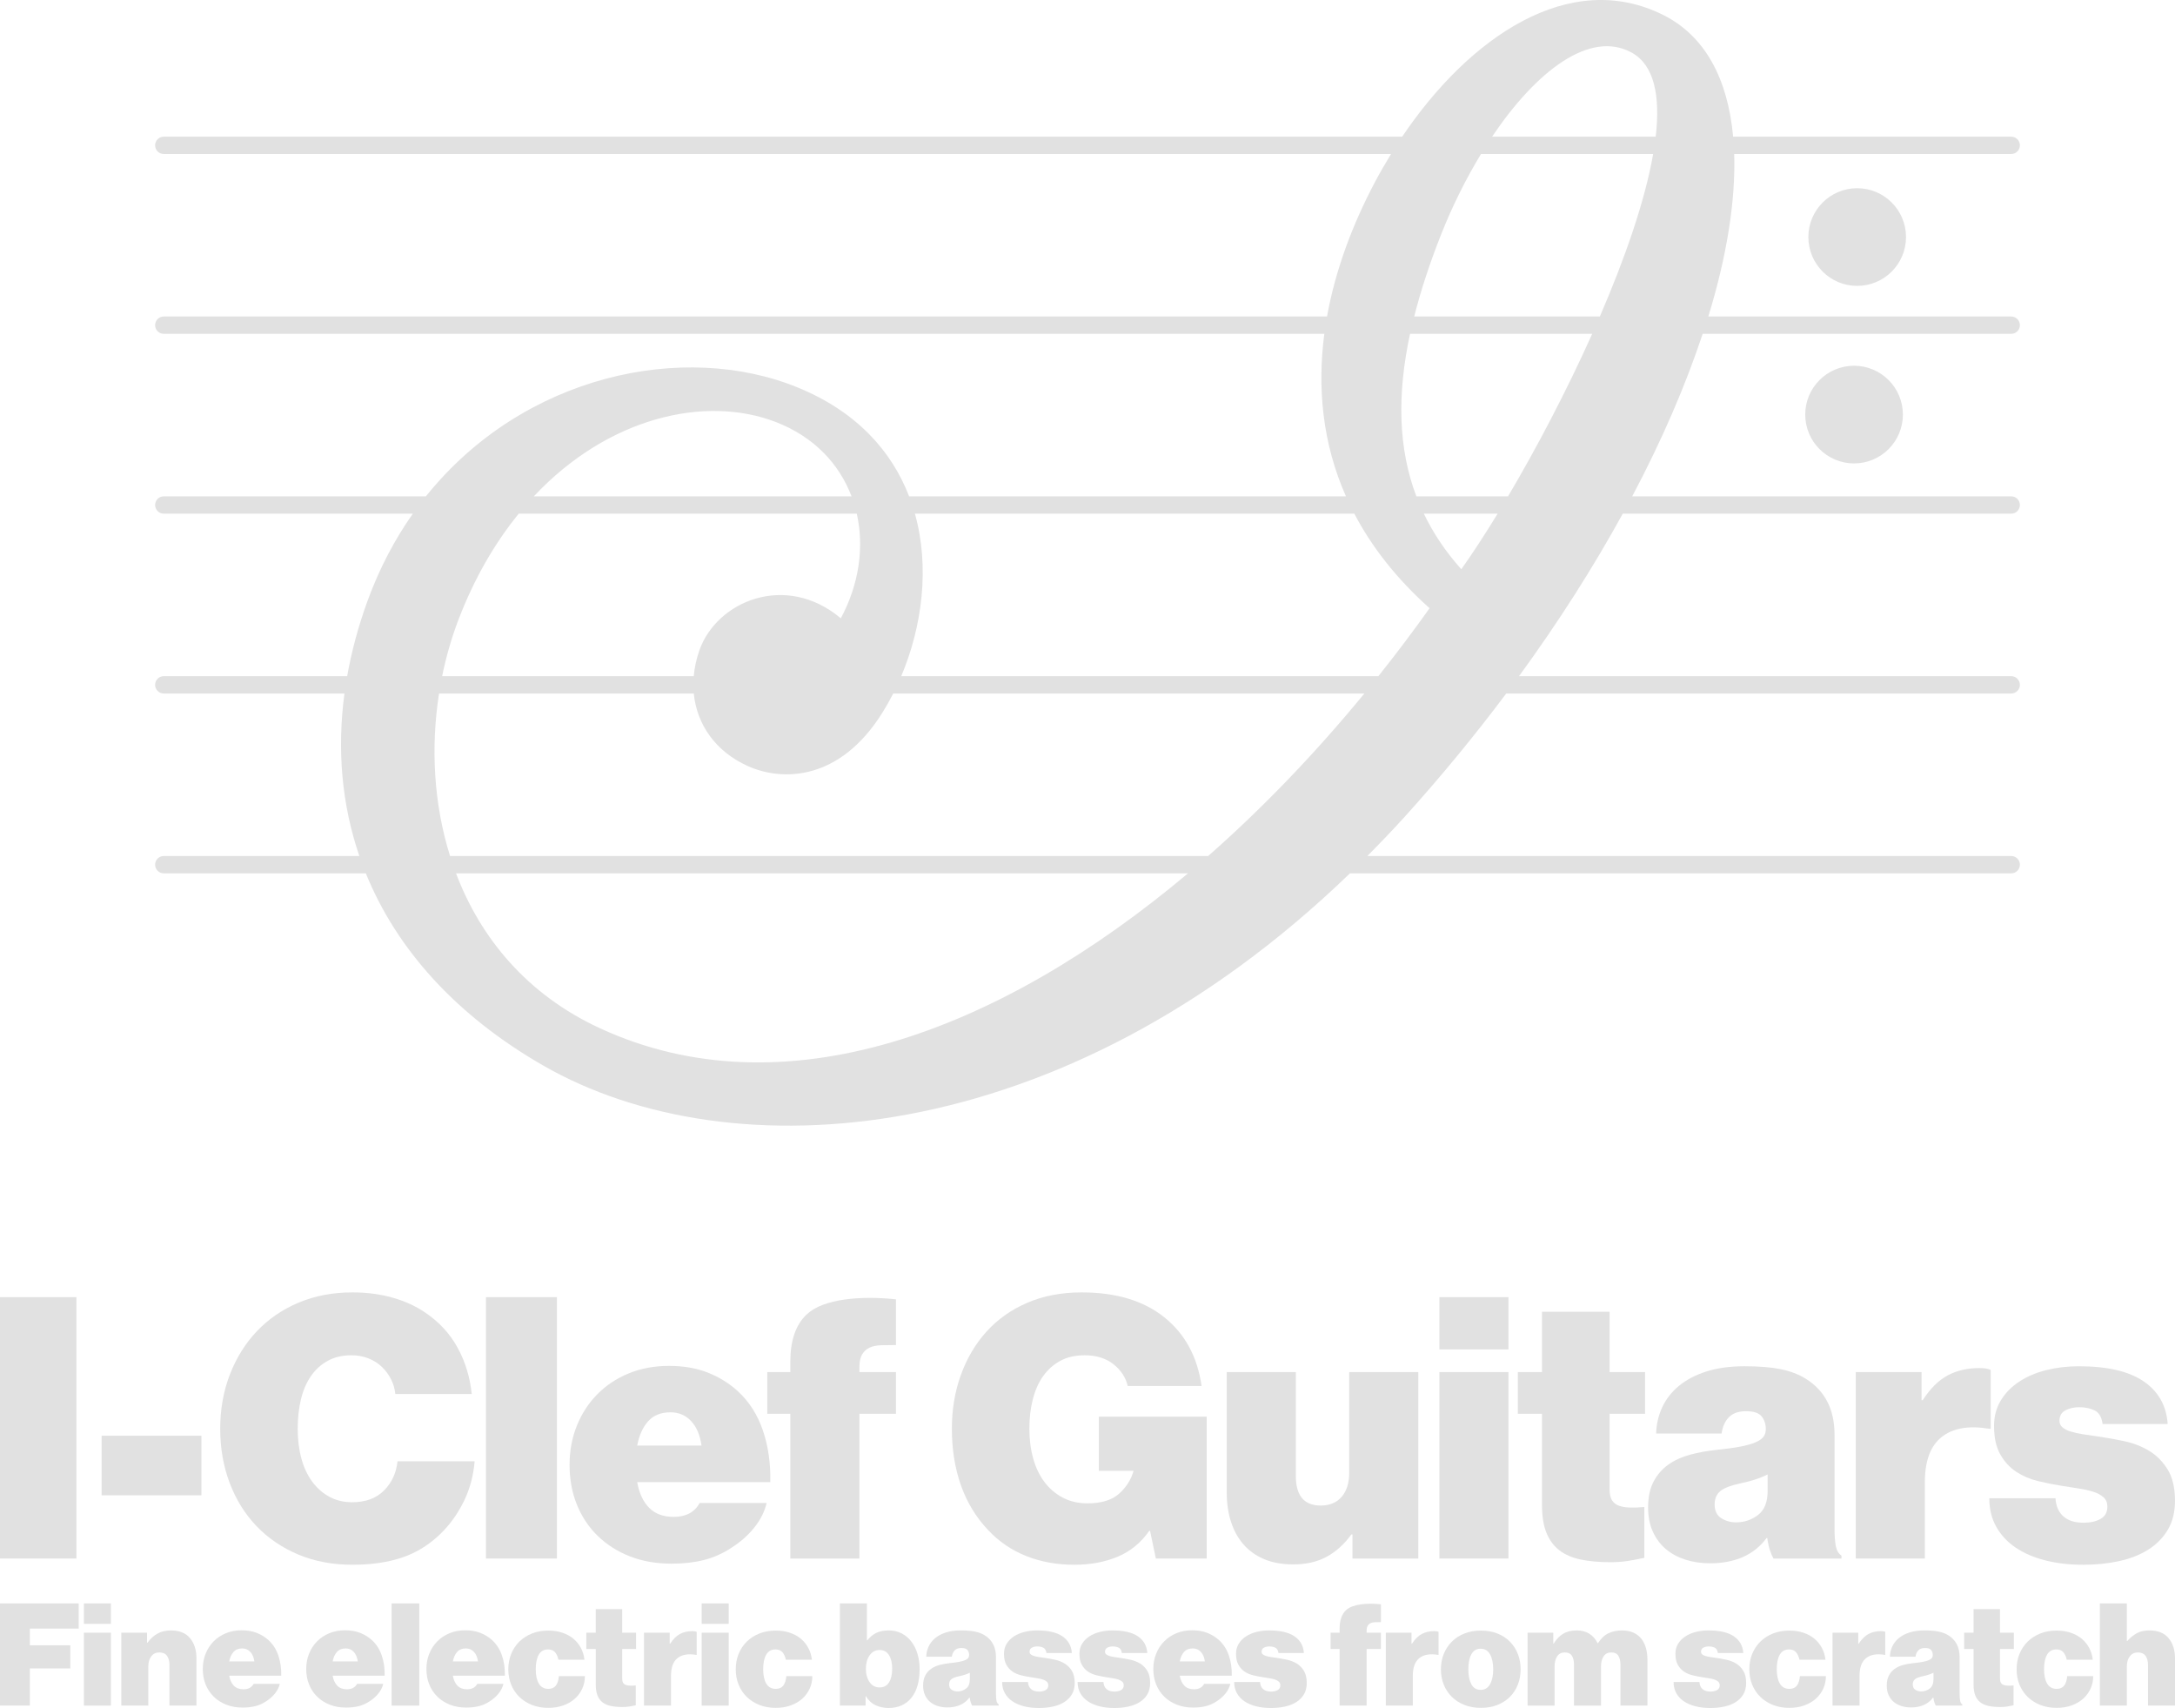 <?xml version="1.0" encoding="UTF-8"?><svg id="b" xmlns="http://www.w3.org/2000/svg" viewBox="0 0 800 628.164"><defs><style>.d{fill:#e1e1e1;}</style></defs><g id="c"><path class="d" d="M742.948,119.589c0-1.757-1.426-3.185-3.185-3.185h-111.415c6.859-22.355,10.055-42.611,9.517-59.769h101.898c1.759,0,3.185-1.424,3.185-3.185s-1.426-3.185-3.185-3.185h-102.288c-1.958-21.292-10.332-37.053-25.666-44.732-34.439-17.246-71.337,8.074-96.062,44.732H60.237c-1.759,0-3.185,1.427-3.185,3.185s1.426,3.185,3.185,3.185H511.653c-2.105,3.424-4.117,6.914-5.999,10.468-8.046,15.199-14.428,31.953-17.55,49.3H60.237c-1.759,0-3.185,1.428-3.185,3.185s1.426,3.185,3.185,3.185H487.11c-2.6,19.774-.731,40.157,7.951,59.772h-160.675c-6.388-16.602-19.29-31.191-41.046-40.07-41.826-17.071-100.85-4.681-136.681,40.07H60.237c-1.759,0-3.185,1.425-3.185,3.185s1.426,3.185,3.185,3.185h91.611c-6.64,9.433-12.31,20.122-16.681,32.118-3.376,9.265-5.848,18.502-7.476,27.651H60.237c-1.759,0-3.185,1.424-3.185,3.185s1.426,3.185,3.185,3.185H126.699c-2.774,20.738-.983,40.922,5.484,59.769H60.237c-1.759,0-3.185,1.424-3.185,3.185s1.426,3.185,3.185,3.185h74.32c11.239,27.658,32.896,52.128,65.366,70.754,68.572,39.336,190.303,31.928,296.609-70.754h243.232c1.759,0,3.185-1.425,3.185-3.185s-1.426-3.185-3.185-3.185h-236.839c4.67-4.709,9.318-9.536,13.916-14.624,13.468-14.907,25.849-30.028,37.179-45.146h185.744c1.759,0,3.185-1.425,3.185-3.185s-1.426-3.185-3.185-3.185h-181.049c14.694-20.15,27.438-40.232,38.162-59.769h142.887c1.759,0,3.185-1.427,3.185-3.185s-1.426-3.185-3.185-3.185h-139.413c11.042-20.85,19.684-40.963,25.918-59.772h113.495c1.759,0,3.185-1.424,3.185-3.185ZM600.134,19.333c8.306,4.556,10.602,15.843,8.862,30.933h-60.178c16.241-24.159,36.002-39.33,51.316-30.933Zm-70.063,66.879c4.119-10.403,9.13-20.477,14.67-29.577h63.315c-3.001,17.199-10.324,38.294-19.608,59.769h-68.28c2.441-9.632,5.738-19.674,9.902-30.192Zm-244.693,69.003c14.034,5.415,23.322,15.426,27.832,27.331h-116.865c27.423-29.222,63.195-37.305,89.033-27.331Zm-116.761,72.732c5.895-15.435,13.519-28.389,22.184-39.031h124.334c2.768,12.263,.896,25.916-5.872,38.484-20.169-16.984-45.687-6.382-52.053,11.874-1.104,3.166-1.768,6.32-2.04,9.411h-92.546c1.463-7.162,3.468-14.126,5.993-20.738Zm52.007,150.197c-26.834-12.394-43.88-33.203-52.898-56.951H436.965c-69.676,58.599-148.934,88.089-216.342,56.951Zm223.75-63.321H165.536c-6.059-19.289-7.12-40.12-4.051-59.769h93.703c1.113,11.451,8.069,21.372,19.852,26.675,12.82,5.769,33.825,5.415,49.465-19.531,1.431-2.283,2.777-4.671,4.039-7.144h173.294c-17.905,21.805-37.24,41.986-57.464,59.769Zm-112.883-66.139c7.694-18.219,10.552-40.033,5.029-59.769h161.616c6.325,12.055,15.344,23.758,27.687,34.771-6.059,8.515-12.352,16.859-18.839,24.999h-175.493Zm206.01-39.33c-5.807-6.453-10.335-13.274-13.79-20.439h27.137c-4.696,7.682-9.218,14.614-13.347,20.439Zm17.177-26.809h-33.718c-6.721-17.709-7.116-37.545-2.326-59.772h67.005c-9.43,21.027-20.478,42.048-30.961,59.772Zm128.421-113.324c9.918,0,17.961,8.043,17.961,17.961s-8.043,17.96-17.961,17.96-17.96-8.039-17.96-17.96,8.043-17.961,17.96-17.961Zm-1.147,65.29c9.918,0,17.96,8.039,17.96,17.96s-8.043,17.961-17.96,17.961-17.961-8.043-17.961-17.961,8.043-17.96,17.961-17.96Z"/><g><path class="d" d="M0,589.699H28.952v9.249H10.983v6.148h14.87v8.512H10.983v13.663H0v-37.572Z"/><path class="d" d="M30.864,589.699h9.934v7.514h-9.934v-7.514Zm0,10.773h9.934v26.8h-9.934v-26.8Z"/><path class="d" d="M54.08,604.151h.159c1.085-1.471,2.319-2.592,3.705-3.363,1.384-.77,3.02-1.156,4.913-1.156,3.118,0,5.465,.945,7.04,2.837,1.578,1.891,2.365,4.379,2.365,7.462v17.34h-9.931v-14.924c0-1.401-.299-2.522-.893-3.363-.596-.84-1.543-1.261-2.837-1.261-1.262,0-2.253,.483-2.971,1.446-.718,.964-1.075,2.181-1.075,3.652v14.45h-9.934v-26.8h9.459v3.679Z"/><path class="d" d="M89.25,628.008c-2.206,0-4.205-.351-5.991-1.052-1.788-.7-3.328-1.682-4.626-2.943-1.295-1.261-2.293-2.758-2.994-4.492s-1.052-3.635-1.052-5.702c0-2.031,.351-3.915,1.052-5.649,.701-1.733,1.681-3.24,2.943-4.519,1.262-1.279,2.767-2.277,4.518-2.995,1.753-.718,3.679-1.076,5.78-1.076s3.969,.324,5.598,.971c1.629,.65,3.055,1.533,4.282,2.654,1.645,1.506,2.856,3.398,3.625,5.675,.771,2.278,1.122,4.748,1.052,7.409h-19.128c.28,1.577,.851,2.804,1.709,3.679,.858,.876,2.04,1.314,3.548,1.314,1.751,0,2.994-.665,3.73-1.997h9.616c-.28,1.227-.867,2.4-1.76,3.521-.893,1.122-2.005,2.102-3.338,2.943-1.225,.806-2.531,1.385-3.913,1.734-1.386,.349-2.936,.526-4.651,.526Zm-.159-21.756c-1.365,0-2.435,.43-3.204,1.288-.771,.859-1.297,2.023-1.578,3.494h9.249c-.21-1.506-.708-2.68-1.496-3.521-.79-.84-1.779-1.261-2.971-1.261Z"/><path class="d" d="M127.294,628.008c-2.206,0-4.205-.351-5.991-1.052-1.788-.7-3.328-1.682-4.626-2.943-1.295-1.261-2.293-2.758-2.994-4.492-.701-1.734-1.052-3.635-1.052-5.702,0-2.031,.351-3.915,1.052-5.649,.701-1.733,1.681-3.24,2.943-4.519,1.262-1.279,2.767-2.277,4.518-2.995,1.753-.718,3.679-1.076,5.78-1.076s3.969,.324,5.598,.971c1.629,.65,3.055,1.533,4.282,2.654,1.645,1.506,2.856,3.398,3.625,5.675,.771,2.278,1.122,4.748,1.052,7.409h-19.128c.28,1.577,.851,2.804,1.709,3.679,.858,.876,2.04,1.314,3.548,1.314,1.751,0,2.994-.665,3.73-1.997h9.616c-.28,1.227-.867,2.4-1.76,3.521-.893,1.122-2.005,2.102-3.338,2.943-1.225,.806-2.531,1.385-3.913,1.734-1.386,.349-2.936,.526-4.651,.526Zm-.159-21.756c-1.365,0-2.435,.43-3.204,1.288-.771,.859-1.297,2.023-1.578,3.494h9.249c-.21-1.506-.708-2.68-1.496-3.521-.79-.84-1.779-1.261-2.971-1.261Z"/><path class="d" d="M144.034,589.699h10.195v37.572h-10.195v-37.572Z"/><path class="d" d="M171.507,628.008c-2.206,0-4.205-.351-5.991-1.052-1.788-.7-3.328-1.682-4.626-2.943-1.295-1.261-2.293-2.758-2.994-4.492s-1.052-3.635-1.052-5.702c0-2.031,.351-3.915,1.052-5.649,.701-1.733,1.681-3.24,2.943-4.519,1.262-1.279,2.767-2.277,4.518-2.995,1.753-.718,3.679-1.076,5.78-1.076s3.969,.324,5.598,.971c1.629,.65,3.055,1.533,4.282,2.654,1.645,1.506,2.856,3.398,3.625,5.675,.771,2.278,1.122,4.748,1.052,7.409h-19.128c.28,1.577,.851,2.804,1.709,3.679,.858,.876,2.04,1.314,3.548,1.314,1.751,0,2.994-.665,3.73-1.997h9.616c-.28,1.227-.867,2.4-1.76,3.521-.893,1.122-2.005,2.102-3.338,2.943-1.225,.806-2.531,1.385-3.913,1.734-1.386,.349-2.936,.526-4.651,.526Zm-.159-21.756c-1.365,0-2.435,.43-3.204,1.288-.771,.859-1.297,2.023-1.578,3.494h9.249c-.21-1.506-.708-2.68-1.496-3.521-.79-.84-1.779-1.261-2.971-1.261Z"/><path class="d" d="M201.679,628.112c-2.206,0-4.212-.359-6.016-1.076s-3.354-1.709-4.651-2.97c-1.295-1.261-2.293-2.758-2.994-4.492-.701-1.734-1.052-3.617-1.052-5.649s.351-3.915,1.052-5.649c.701-1.734,1.699-3.24,2.994-4.519,1.297-1.279,2.847-2.277,4.651-2.995,1.804-.718,3.81-1.076,6.016-1.076,1.893,0,3.618,.262,5.177,.788s2.908,1.261,4.046,2.208c1.138,.945,2.057,2.076,2.758,3.389s1.138,2.758,1.314,4.335h-9.562c-.283-1.226-.72-2.162-1.314-2.811-.598-.649-1.437-.972-2.524-.972-1.54,0-2.679,.649-3.415,1.945-.736,1.296-1.103,3.083-1.103,5.359,0,2.243,.386,4.003,1.155,5.281,.771,1.28,1.928,1.918,3.469,1.918,1.227,0,2.146-.394,2.76-1.183,.612-.788,.989-1.952,1.129-3.494h9.564c0,1.648-.325,3.18-.972,4.599-.65,1.419-1.559,2.653-2.732,3.705-1.176,1.051-2.594,1.875-4.256,2.469-1.664,.595-3.494,.893-5.493,.893Z"/><path class="d" d="M215.661,600.472h3.469v-8.67h9.721v8.67h5.098v5.991h-5.098v10.878c0,.665,.115,1.182,.344,1.55,.227,.368,.559,.631,.998,.789,.437,.158,.963,.245,1.575,.262,.612,.019,1.304-.008,2.076-.078v7.304c-.771,.175-1.55,.324-2.337,.446s-1.638,.185-2.55,.185c-1.645,0-3.083-.132-4.308-.395-1.227-.262-2.244-.709-3.048-1.339-.806-.631-1.419-1.471-1.839-2.522-.421-1.052-.631-2.383-.631-3.994v-13.084h-3.469v-5.991Z"/><path class="d" d="M246.331,604.518h.159c1.085-1.682,2.286-2.871,3.599-3.573s2.828-1.052,4.544-1.052c.736,0,1.279,.089,1.629,.263v8.461h-.21c-2.943-.491-5.219-.097-6.83,1.182-1.613,1.28-2.417,3.442-2.417,6.49v10.983h-9.934v-26.8h9.459v4.046Z"/><path class="d" d="M258.094,589.699h9.934v7.514h-9.934v-7.514Zm0,10.773h9.934v26.8h-9.934v-26.8Z"/><path class="d" d="M285.331,628.112c-2.206,0-4.212-.359-6.016-1.076s-3.354-1.709-4.651-2.97c-1.295-1.261-2.293-2.758-2.994-4.492-.701-1.734-1.052-3.617-1.052-5.649s.351-3.915,1.052-5.649c.701-1.734,1.699-3.24,2.994-4.519,1.297-1.279,2.847-2.277,4.651-2.995,1.804-.718,3.81-1.076,6.016-1.076,1.893,0,3.618,.262,5.177,.788s2.908,1.261,4.046,2.208c1.138,.945,2.057,2.076,2.758,3.389s1.138,2.758,1.314,4.335h-9.562c-.283-1.226-.72-2.162-1.314-2.811-.598-.649-1.437-.972-2.524-.972-1.54,0-2.679,.649-3.415,1.945-.736,1.296-1.103,3.083-1.103,5.359,0,2.243,.386,4.003,1.155,5.281,.771,1.28,1.928,1.918,3.469,1.918,1.227,0,2.146-.394,2.76-1.183,.612-.788,.989-1.952,1.129-3.494h9.564c0,1.648-.325,3.18-.972,4.599-.65,1.419-1.559,2.653-2.732,3.705-1.176,1.051-2.594,1.875-4.256,2.469-1.664,.595-3.494,.893-5.493,.893Z"/><path class="d" d="M326.79,628.164c-1.681,0-3.258-.341-4.728-1.024-1.473-.684-2.662-1.795-3.574-3.338h-.105v3.469h-9.459v-37.572h9.934v13.558h.157c.947-1.191,2.04-2.093,3.284-2.707,1.243-.612,2.777-.919,4.597-.919,1.788,0,3.389,.376,4.808,1.129,1.421,.754,2.611,1.769,3.574,3.048,.963,1.28,1.699,2.785,2.209,4.519,.507,1.734,.762,3.566,.762,5.491,0,4.589-1.017,8.128-3.048,10.615-2.033,2.488-4.836,3.73-8.41,3.73Zm-3.258-7.567c1.543,0,2.697-.621,3.469-1.865,.771-1.242,1.157-2.916,1.157-5.018s-.395-3.775-1.183-5.018c-.788-1.243-1.935-1.865-3.443-1.865-1.54,0-2.767,.657-3.677,1.97-.912,1.314-1.367,2.952-1.367,4.913,0,1.997,.456,3.644,1.367,4.94,.909,1.296,2.136,1.943,3.677,1.943Z"/><path class="d" d="M357.563,627.271c-.175-.316-.341-.7-.5-1.156-.157-.455-.287-1.052-.393-1.787h-.105c-.912,1.227-2.05,2.137-3.417,2.732-1.365,.596-2.924,.894-4.677,.894-1.295,0-2.487-.176-3.571-.526-1.087-.349-2.024-.858-2.812-1.524-.79-.665-1.412-1.498-1.865-2.496-.456-.998-.685-2.162-.685-3.494,0-1.471,.264-2.707,.79-3.705,.524-.998,1.234-1.813,2.127-2.444,.893-.63,1.926-1.103,3.102-1.419,1.173-.316,2.407-.542,3.705-.682,1.4-.14,2.564-.298,3.494-.473,.928-.175,1.671-.386,2.232-.631,.561-.244,.947-.517,1.157-.815,.21-.297,.316-.657,.316-1.076,0-.736-.203-1.349-.605-1.839s-1.148-.736-2.232-.736-1.912,.29-2.471,.867c-.561,.578-.912,1.358-1.052,2.338h-9.405c.035-1.331,.323-2.583,.867-3.757,.542-1.173,1.339-2.198,2.391-3.074,1.049-.875,2.365-1.568,3.941-2.076,1.575-.508,3.415-.762,5.518-.762,2.066,0,3.791,.14,5.175,.42,1.384,.282,2.583,.736,3.599,1.366,2.767,1.717,4.151,4.398,4.151,8.04v13.4c0,1.122,.061,1.997,.185,2.627,.122,.631,.395,1.087,.813,1.366v.421h-9.772Zm-5.359-5.202c1.155,0,2.197-.351,3.125-1.052,.928-.7,1.393-1.856,1.393-3.467v-2.365c-.491,.245-1.042,.473-1.655,.684-.615,.21-1.339,.403-2.181,.577-1.473,.316-2.471,.701-2.996,1.157-.526,.455-.788,1.086-.788,1.891,0,.912,.316,1.568,.947,1.97,.631,.403,1.349,.605,2.155,.605Z"/><path class="d" d="M382.107,628.164c-1.996,0-3.819-.209-5.465-.63-1.648-.421-3.067-1.033-4.256-1.839-1.192-.805-2.12-1.803-2.786-2.995-.666-1.191-.998-2.557-.998-4.098h9.51c.07,1.122,.446,1.988,1.131,2.601,.682,.612,1.655,.919,2.915,.919,.982,0,1.795-.183,2.445-.552,.647-.367,.972-.954,.972-1.76,0-.56-.185-1.006-.552-1.34-.369-.332-.851-.595-1.447-.788-.596-.192-1.286-.349-2.076-.473-.788-.122-1.62-.254-2.496-.394-1.12-.175-2.258-.402-3.415-.684-1.157-.279-2.199-.726-3.127-1.339-.928-.612-1.69-1.446-2.286-2.496s-.893-2.417-.893-4.098c0-1.366,.325-2.583,.972-3.652,.647-1.068,1.533-1.97,2.653-2.707,1.122-.735,2.419-1.288,3.889-1.655,1.473-.368,3.029-.552,4.677-.552,4.1,0,7.208,.727,9.328,2.181,2.118,1.454,3.265,3.494,3.441,6.121h-9.354c-.14-1.016-.533-1.672-1.18-1.97-.65-.297-1.377-.446-2.181-.446-.736,0-1.393,.15-1.973,.446-.577,.298-.865,.797-.865,1.497,0,.387,.138,.701,.418,.947s.675,.446,1.183,.604,1.096,.289,1.76,.394c.666,.105,1.384,.21,2.155,.316,1.227,.175,2.496,.403,3.81,.682,1.314,.282,2.506,.746,3.574,1.393,1.068,.649,1.952,1.541,2.653,2.68,.701,1.139,1.052,2.636,1.052,4.493,0,1.612-.341,2.995-1.024,4.151-.685,1.156-1.622,2.111-2.812,2.863-1.192,.754-2.594,1.305-4.205,1.656-1.61,.349-3.328,.525-5.149,.525Z"/><path class="d" d="M409.858,628.164c-1.996,0-3.819-.209-5.465-.63-1.648-.421-3.067-1.033-4.256-1.839-1.192-.805-2.12-1.803-2.786-2.995-.666-1.191-.998-2.557-.998-4.098h9.51c.07,1.122,.446,1.988,1.131,2.601,.682,.612,1.655,.919,2.915,.919,.982,0,1.795-.183,2.445-.552,.647-.367,.972-.954,.972-1.76,0-.56-.185-1.006-.552-1.34-.369-.332-.851-.595-1.447-.788-.596-.192-1.286-.349-2.076-.473-.788-.122-1.62-.254-2.496-.394-1.12-.175-2.258-.402-3.415-.684-1.157-.279-2.199-.726-3.127-1.339-.928-.612-1.69-1.446-2.286-2.496s-.893-2.417-.893-4.098c0-1.366,.325-2.583,.972-3.652,.647-1.068,1.533-1.97,2.653-2.707,1.122-.735,2.419-1.288,3.889-1.655,1.473-.368,3.029-.552,4.677-.552,4.1,0,7.208,.727,9.328,2.181,2.118,1.454,3.265,3.494,3.441,6.121h-9.354c-.14-1.016-.533-1.672-1.18-1.97-.65-.297-1.377-.446-2.181-.446-.736,0-1.393,.15-1.973,.446-.577,.298-.865,.797-.865,1.497,0,.387,.138,.701,.418,.947s.675,.446,1.183,.604,1.096,.289,1.76,.394c.666,.105,1.384,.21,2.155,.316,1.227,.175,2.496,.403,3.81,.682,1.314,.282,2.506,.746,3.574,1.393,1.068,.649,1.952,1.541,2.653,2.68,.701,1.139,1.052,2.636,1.052,4.493,0,1.612-.341,2.995-1.024,4.151-.685,1.156-1.622,2.111-2.812,2.863-1.192,.754-2.594,1.305-4.205,1.656-1.61,.349-3.328,.525-5.149,.525Z"/><path class="d" d="M438.873,628.008c-2.206,0-4.205-.351-5.991-1.052-1.788-.7-3.328-1.682-4.626-2.943-1.295-1.261-2.293-2.758-2.994-4.492-.701-1.734-1.052-3.635-1.052-5.702,0-2.031,.351-3.915,1.052-5.649,.701-1.733,1.681-3.24,2.943-4.519,1.262-1.279,2.767-2.277,4.518-2.995,1.753-.718,3.679-1.076,5.78-1.076s3.969,.324,5.598,.971c1.629,.65,3.055,1.533,4.282,2.654,1.645,1.506,2.856,3.398,3.625,5.675,.771,2.278,1.122,4.748,1.052,7.409h-19.128c.28,1.577,.851,2.804,1.709,3.679,.858,.876,2.04,1.314,3.548,1.314,1.751,0,2.994-.665,3.73-1.997h9.616c-.28,1.227-.867,2.4-1.76,3.521-.893,1.122-2.005,2.102-3.338,2.943-1.225,.806-2.531,1.385-3.913,1.734-1.386,.349-2.936,.526-4.651,.526Zm-.159-21.756c-1.365,0-2.435,.43-3.204,1.288-.771,.859-1.297,2.023-1.578,3.494h9.249c-.21-1.506-.708-2.68-1.496-3.521-.79-.84-1.779-1.261-2.971-1.261Z"/><path class="d" d="M467.458,628.164c-1.996,0-3.819-.209-5.465-.63-1.648-.421-3.067-1.033-4.256-1.839-1.192-.805-2.12-1.803-2.786-2.995-.666-1.191-.998-2.557-.998-4.098h9.51c.07,1.122,.446,1.988,1.131,2.601,.682,.612,1.655,.919,2.915,.919,.982,0,1.795-.183,2.445-.552,.647-.367,.972-.954,.972-1.76,0-.56-.185-1.006-.552-1.34-.369-.332-.851-.595-1.447-.788-.596-.192-1.286-.349-2.076-.473-.788-.122-1.62-.254-2.496-.394-1.12-.175-2.258-.402-3.415-.684-1.157-.279-2.199-.726-3.127-1.339-.928-.612-1.69-1.446-2.286-2.496s-.893-2.417-.893-4.098c0-1.366,.325-2.583,.972-3.652,.647-1.068,1.533-1.97,2.653-2.707,1.122-.735,2.419-1.288,3.889-1.655,1.473-.368,3.029-.552,4.677-.552,4.1,0,7.208,.727,9.328,2.181,2.118,1.454,3.265,3.494,3.441,6.121h-9.354c-.14-1.016-.533-1.672-1.18-1.97-.65-.297-1.377-.446-2.181-.446-.736,0-1.393,.15-1.973,.446-.577,.298-.865,.797-.865,1.497,0,.387,.138,.701,.418,.947s.675,.446,1.183,.604,1.096,.289,1.76,.394c.666,.105,1.384,.21,2.155,.316,1.227,.175,2.496,.403,3.81,.682,1.314,.282,2.506,.746,3.574,1.393,1.068,.649,1.952,1.541,2.653,2.68,.701,1.139,1.052,2.636,1.052,4.493,0,1.612-.341,2.995-1.024,4.151-.685,1.156-1.622,2.111-2.812,2.863-1.192,.754-2.594,1.305-4.205,1.656-1.61,.349-3.328,.525-5.149,.525Z"/><path class="d" d="M489.422,600.472h3.312v-1.471c0-3.048,.769-5.307,2.312-6.778,.631-.596,1.419-1.068,2.365-1.419,.944-.351,1.987-.605,3.125-.762,1.138-.158,2.34-.237,3.599-.237s2.524,.071,3.784,.21v6.569c-.771,0-1.48,.008-2.127,.026-.65,.019-1.201,.132-1.657,.341-.456,.21-.813,.535-1.075,.972-.264,.438-.395,1.06-.395,1.865v.684h5.254v5.991h-5.254v20.809h-9.931v-20.809h-3.312v-5.991Z"/><path class="d" d="M519.185,604.518h.159c1.085-1.682,2.286-2.871,3.599-3.573s2.828-1.052,4.544-1.052c.736,0,1.279,.089,1.629,.263v8.461h-.21c-2.943-.491-5.219-.097-6.83,1.182-1.613,1.28-2.417,3.442-2.417,6.49v10.983h-9.934v-26.8h9.459v4.046Z"/><path class="d" d="M544.701,628.112c-2.241,0-4.266-.359-6.068-1.076-1.807-.718-3.347-1.709-4.626-2.97s-2.267-2.758-2.968-4.492c-.701-1.734-1.052-3.617-1.052-5.649s.351-3.915,1.052-5.649c.701-1.734,1.69-3.24,2.968-4.519,1.279-1.279,2.819-2.277,4.626-2.995,1.802-.718,3.826-1.076,6.068-1.076s4.266,.359,6.07,1.076c1.804,.719,3.338,1.717,4.597,2.995,1.262,1.28,2.234,2.785,2.917,4.519,.682,1.734,1.024,3.618,1.024,5.649s-.341,3.915-1.024,5.649c-.682,1.734-1.655,3.231-2.917,4.492-1.26,1.261-2.793,2.252-4.597,2.97s-3.829,1.076-6.07,1.076Zm-.105-6.62c1.543,0,2.697-.692,3.469-2.076,.771-1.384,1.157-3.214,1.157-5.491s-.386-4.107-1.157-5.491c-.771-1.384-1.926-2.076-3.469-2.076s-2.679,.692-3.415,2.076c-.736,1.385-1.103,3.215-1.103,5.491s.367,4.108,1.103,5.491c.736,1.384,1.875,2.076,3.415,2.076Z"/><path class="d" d="M561.864,600.472h9.459v3.993h.159c.944-1.577,2.092-2.776,3.441-3.599,1.349-.823,3.038-1.234,5.072-1.234,1.786,0,3.328,.411,4.623,1.234,1.297,.824,2.295,1.97,2.996,3.442h.157c1.157-1.786,2.471-3.012,3.941-3.678,1.473-.665,3.083-.998,4.836-.998,1.645,0,3.064,.271,4.256,.815,1.19,.543,2.162,1.296,2.917,2.259,.753,.964,1.314,2.102,1.681,3.416s.552,2.742,.552,4.282v16.868h-9.931v-15.029c0-1.366-.255-2.46-.762-3.284-.51-.823-1.393-1.235-2.653-1.235-1.227,0-2.155,.483-2.786,1.446-.631,.964-.947,2.181-.947,3.652v14.45h-9.931v-15.029c0-1.366-.255-2.46-.762-3.284-.507-.823-1.393-1.235-2.653-1.235-1.227,0-2.155,.483-2.786,1.446-.631,.964-.944,2.181-.944,3.652v14.45h-9.934v-26.8Z"/><path class="d" d="M629.075,628.164c-1.996,0-3.819-.209-5.465-.63-1.648-.421-3.067-1.033-4.256-1.839-1.192-.805-2.12-1.803-2.786-2.995-.666-1.191-.998-2.557-.998-4.098h9.51c.07,1.122,.446,1.988,1.131,2.601,.682,.612,1.655,.919,2.915,.919,.982,0,1.795-.183,2.445-.552,.647-.367,.972-.954,.972-1.76,0-.56-.185-1.006-.552-1.34-.369-.332-.851-.595-1.447-.788-.596-.192-1.286-.349-2.076-.473-.788-.122-1.62-.254-2.496-.394-1.12-.175-2.258-.402-3.415-.684-1.157-.279-2.199-.726-3.127-1.339-.928-.612-1.69-1.446-2.286-2.496-.596-1.051-.893-2.417-.893-4.098,0-1.366,.325-2.583,.972-3.652,.647-1.068,1.533-1.97,2.653-2.707,1.122-.735,2.419-1.288,3.889-1.655,1.473-.368,3.029-.552,4.677-.552,4.1,0,7.208,.727,9.328,2.181,2.118,1.454,3.265,3.494,3.441,6.121h-9.354c-.14-1.016-.533-1.672-1.18-1.97-.65-.297-1.377-.446-2.181-.446-.736,0-1.393,.15-1.973,.446-.577,.298-.865,.797-.865,1.497,0,.387,.138,.701,.418,.947s.675,.446,1.183,.604,1.096,.289,1.76,.394c.666,.105,1.384,.21,2.155,.316,1.227,.175,2.496,.403,3.81,.682,1.314,.282,2.506,.746,3.574,1.393,1.068,.649,1.952,1.541,2.653,2.68,.701,1.139,1.052,2.636,1.052,4.493,0,1.612-.341,2.995-1.024,4.151-.685,1.156-1.622,2.111-2.812,2.863-1.192,.754-2.594,1.305-4.205,1.656-1.61,.349-3.328,.525-5.149,.525Z"/><path class="d" d="M658.142,628.112c-2.206,0-4.212-.359-6.016-1.076s-3.354-1.709-4.651-2.97c-1.295-1.261-2.293-2.758-2.994-4.492s-1.052-3.617-1.052-5.649,.351-3.915,1.052-5.649,1.699-3.24,2.994-4.519c1.297-1.279,2.847-2.277,4.651-2.995,1.804-.718,3.81-1.076,6.016-1.076,1.893,0,3.618,.262,5.177,.788s2.908,1.261,4.046,2.208c1.138,.945,2.057,2.076,2.758,3.389,.701,1.314,1.138,2.758,1.314,4.335h-9.562c-.283-1.226-.72-2.162-1.314-2.811-.598-.649-1.437-.972-2.524-.972-1.54,0-2.679,.649-3.415,1.945s-1.103,3.083-1.103,5.359c0,2.243,.386,4.003,1.155,5.281,.771,1.28,1.928,1.918,3.469,1.918,1.227,0,2.146-.394,2.76-1.183,.612-.788,.989-1.952,1.129-3.494h9.564c0,1.648-.325,3.18-.972,4.599-.65,1.419-1.559,2.653-2.732,3.705-1.176,1.051-2.594,1.875-4.256,2.469-1.664,.595-3.494,.893-5.493,.893Z"/><path class="d" d="M683.502,604.518h.159c1.085-1.682,2.286-2.871,3.599-3.573s2.828-1.052,4.544-1.052c.736,0,1.279,.089,1.629,.263v8.461h-.21c-2.943-.491-5.219-.097-6.83,1.182-1.613,1.28-2.417,3.442-2.417,6.49v10.983h-9.934v-26.8h9.459v4.046Z"/><path class="d" d="M712.008,627.271c-.175-.316-.341-.7-.5-1.156-.157-.455-.287-1.052-.393-1.787h-.105c-.912,1.227-2.05,2.137-3.417,2.732-1.365,.596-2.924,.894-4.677,.894-1.295,0-2.487-.176-3.571-.526-1.087-.349-2.024-.858-2.812-1.524-.79-.665-1.412-1.498-1.865-2.496-.456-.998-.685-2.162-.685-3.494,0-1.471,.264-2.707,.79-3.705,.524-.998,1.234-1.813,2.127-2.444,.893-.63,1.926-1.103,3.102-1.419,1.173-.316,2.407-.542,3.705-.682,1.4-.14,2.564-.298,3.494-.473,.928-.175,1.671-.386,2.232-.631,.561-.244,.947-.517,1.157-.815,.21-.297,.316-.657,.316-1.076,0-.736-.203-1.349-.605-1.839s-1.148-.736-2.232-.736-1.912,.29-2.471,.867c-.561,.578-.912,1.358-1.052,2.338h-9.405c.035-1.331,.323-2.583,.867-3.757,.542-1.173,1.339-2.198,2.391-3.074,1.049-.875,2.365-1.568,3.941-2.076,1.575-.508,3.415-.762,5.518-.762,2.066,0,3.791,.14,5.175,.42,1.384,.282,2.583,.736,3.599,1.366,2.767,1.717,4.151,4.398,4.151,8.04v13.4c0,1.122,.061,1.997,.185,2.627,.122,.631,.395,1.087,.813,1.366v.421h-9.772Zm-5.359-5.202c1.155,0,2.197-.351,3.125-1.052,.928-.7,1.393-1.856,1.393-3.467v-2.365c-.491,.245-1.042,.473-1.655,.684-.615,.21-1.339,.403-2.181,.577-1.473,.316-2.471,.701-2.996,1.157-.526,.455-.788,1.086-.788,1.891,0,.912,.316,1.568,.947,1.97,.631,.403,1.349,.605,2.155,.605Z"/><path class="d" d="M722.437,600.472h3.469v-8.67h9.721v8.67h5.098v5.991h-5.098v10.878c0,.665,.115,1.182,.344,1.55,.227,.368,.559,.631,.998,.789,.437,.158,.963,.245,1.575,.262,.612,.019,1.304-.008,2.076-.078v7.304c-.771,.175-1.55,.324-2.337,.446s-1.638,.185-2.55,.185c-1.645,0-3.083-.132-4.308-.395-1.227-.262-2.244-.709-3.048-1.339-.806-.631-1.419-1.471-1.839-2.522-.421-1.052-.631-2.383-.631-3.994v-13.084h-3.469v-5.991Z"/><path class="d" d="M756.458,628.112c-2.206,0-4.212-.359-6.016-1.076s-3.354-1.709-4.651-2.97c-1.295-1.261-2.293-2.758-2.994-4.492s-1.052-3.617-1.052-5.649,.351-3.915,1.052-5.649,1.699-3.24,2.994-4.519c1.297-1.279,2.847-2.277,4.651-2.995,1.804-.718,3.81-1.076,6.016-1.076,1.893,0,3.618,.262,5.177,.788s2.908,1.261,4.046,2.208c1.138,.945,2.057,2.076,2.758,3.389s1.138,2.758,1.314,4.335h-9.562c-.283-1.226-.72-2.162-1.314-2.811-.598-.649-1.437-.972-2.524-.972-1.54,0-2.679,.649-3.415,1.945s-1.103,3.083-1.103,5.359c0,2.243,.386,4.003,1.155,5.281,.771,1.28,1.928,1.918,3.469,1.918,1.227,0,2.146-.394,2.76-1.183,.612-.788,.989-1.952,1.129-3.494h9.564c0,1.648-.325,3.18-.972,4.599-.65,1.419-1.559,2.653-2.732,3.705-1.176,1.051-2.594,1.875-4.256,2.469-1.664,.595-3.494,.893-5.493,.893Z"/><path class="d" d="M782.293,603.52h.157c1.017-1.156,2.155-2.093,3.415-2.812,1.262-.718,2.837-1.076,4.731-1.076,3.118,0,5.465,.945,7.04,2.837,1.578,1.891,2.365,4.379,2.365,7.462v17.34h-9.931v-14.924c0-1.401-.299-2.522-.893-3.363-.596-.84-1.543-1.261-2.837-1.261-1.262,0-2.253,.483-2.971,1.446-.718,.964-1.075,2.181-1.075,3.652v14.45h-9.934v-37.572h9.934v13.82Z"/></g><g><path class="d" d="M0,477.058H28.103v96.136H0v-96.136Z"/><path class="d" d="M37.38,528.017h36.705v21.915H37.38v-21.915Z"/><path class="d" d="M129.67,575.48c-7.35,0-14.007-1.256-19.967-3.766-5.963-2.508-11.07-5.983-15.328-10.419-4.258-4.437-7.551-9.726-9.881-15.866-2.333-6.139-3.497-12.794-3.497-19.967s1.189-13.825,3.563-19.967c2.375-6.138,5.692-11.449,9.95-15.932,4.255-4.482,9.366-7.977,15.328-10.488,5.96-2.508,12.57-3.765,19.832-3.765,5.287,0,10.218,.652,14.791,1.95,4.57,1.3,8.605,3.159,12.102,5.581,5.019,3.407,8.941,7.686,11.765,12.839,2.821,5.156,4.548,10.825,5.177,17.009h-28.103c-.179-1.882-.695-3.675-1.547-5.378-.852-1.702-1.972-3.227-3.359-4.571-1.393-1.344-3.05-2.398-4.975-3.161-1.931-.76-4.013-1.143-6.252-1.143-3.318,0-6.208,.673-8.674,2.017-2.466,1.344-4.526,3.206-6.186,5.579-1.657,2.377-2.89,5.223-3.696,8.538-.808,3.318-1.211,6.947-1.211,10.891s.447,7.576,1.346,10.891c.894,3.318,2.217,6.164,3.966,8.538,1.748,2.376,3.853,4.235,6.318,5.579s5.265,2.017,8.403,2.017c4.928,0,8.828-1.433,11.699-4.302,2.868-2.868,4.526-6.455,4.975-10.757h28.37c-.45,5.379-1.795,10.332-4.035,14.858-2.242,4.527-5.066,8.449-8.469,11.765-4.126,4.033-8.809,6.947-14.051,8.738-5.245,1.793-11.362,2.69-18.354,2.69Z"/><path class="d" d="M178.757,477.058h26.084v96.136h-26.084v-96.136Z"/><path class="d" d="M247.007,575.076c-5.648,0-10.756-.896-15.328-2.689s-8.516-4.302-11.831-7.529c-3.318-3.228-5.872-7.059-7.664-11.496-1.795-4.437-2.689-9.298-2.689-14.589,0-5.197,.894-10.017,2.689-14.454,1.793-4.436,4.302-8.29,7.529-11.562,3.227-3.271,7.079-5.826,11.564-7.664,4.482-1.837,9.413-2.756,14.791-2.756s10.152,.83,14.319,2.488c4.167,1.66,7.819,3.922,10.957,6.79,4.214,3.856,7.306,8.696,9.278,14.522,1.972,5.827,2.868,12.147,2.689,18.958h-48.941c.717,4.033,2.173,7.172,4.371,9.413,2.195,2.241,5.221,3.36,9.073,3.36,4.482,0,7.664-1.702,9.548-5.109h24.606c-.72,3.138-2.22,6.14-4.504,9.009-2.286,2.87-5.132,5.378-8.538,7.529-3.138,2.063-6.478,3.542-10.017,4.437-3.544,.895-7.51,1.344-11.9,1.344Zm-.403-55.665c-3.497,0-6.233,1.099-8.202,3.294-1.975,2.198-3.318,5.177-4.035,8.941h23.665c-.538-3.853-1.815-6.856-3.833-9.007-2.016-2.153-4.551-3.228-7.595-3.228Z"/><path class="d" d="M282.219,504.622h8.472v-3.766c0-7.798,1.969-13.58,5.916-17.344,1.613-1.522,3.629-2.733,6.051-3.631,2.419-.895,5.086-1.546,8.001-1.948,2.91-.404,5.982-.605,9.209-.605s6.453,.181,9.68,.538v16.807c-1.972,0-3.787,.023-5.444,.068-1.66,.046-3.072,.336-4.236,.874-1.167,.538-2.082,1.368-2.755,2.488-.673,1.121-1.009,2.711-1.009,4.773v1.748h13.445v15.327h-13.445v53.245h-25.411v-53.245h-8.472v-15.327Z"/><path class="d" d="M422.995,562.976h-.27c-3.047,4.392-6.925,7.575-11.63,9.545-4.705,1.972-10.017,2.959-15.932,2.959-6.456,0-12.372-1.076-17.75-3.228-5.378-2.151-10.039-5.331-13.982-9.546-4.484-4.749-7.821-10.262-10.017-16.538-2.198-6.273-3.296-13.176-3.296-20.706,0-7.079,1.098-13.668,3.296-19.764,2.195-6.095,5.331-11.407,9.41-15.934,4.079-4.526,9.076-8.067,14.992-10.622,5.918-2.554,12.595-3.832,20.036-3.832,12.639,0,22.766,3.049,30.386,9.144,7.617,6.096,12.19,14.52,13.715,25.277h-27.16c-.72-3.137-2.468-5.803-5.245-8.001-2.78-2.195-6.318-3.294-10.621-3.294-3.409,0-6.365,.673-8.875,2.017-2.51,1.344-4.617,3.206-6.318,5.579-1.704,2.377-2.981,5.223-3.833,8.538-.852,3.318-1.277,6.947-1.277,10.891s.472,7.597,1.412,10.958c.94,3.362,2.33,6.252,4.167,8.672s4.079,4.326,6.724,5.714c2.642,1.391,5.667,2.085,9.076,2.085,5.108,0,8.985-1.187,11.63-3.563,2.642-2.375,4.413-5.177,5.312-8.405h-12.774v-19.899h39.664v52.169h-18.687l-2.151-10.218Z"/><path class="d" d="M497.466,573.194v-8.873h-.405c-2.601,3.585-5.626,6.318-9.073,8.201-3.453,1.884-7.554,2.824-12.303,2.824-4.126,0-7.711-.651-10.758-1.95-3.047-1.298-5.579-3.114-7.595-5.445-2.016-2.329-3.541-5.109-4.573-8.336s-1.544-6.811-1.544-10.757v-44.235h25.411v38.186c0,7.26,3.047,10.891,9.142,10.891,3.315,0,5.894-1.076,7.733-3.228,1.834-2.151,2.755-5.109,2.755-8.873v-36.975h25.411v68.572h-24.2Z"/><path class="d" d="M529.427,477.058h25.411v19.227h-25.411v-19.227Zm0,27.564h25.411v68.572h-25.411v-68.572Z"/><path class="d" d="M558.291,504.622h8.875v-22.186h24.873v22.186h13.042v15.327h-13.042v27.833c0,1.704,.29,3.025,.874,3.967,.582,.94,1.434,1.613,2.557,2.016,1.12,.404,2.463,.629,4.032,.673,1.566,.046,3.34-.021,5.312-.201v18.689c-1.972,.448-3.966,.827-5.985,1.143-2.016,.313-4.189,.47-6.52,.47-4.214,0-7.89-.336-11.026-1.008-3.138-.673-5.736-1.816-7.799-3.429-2.063-1.613-3.629-3.765-4.705-6.453-1.076-2.689-1.613-6.095-1.613-10.218v-33.481h-8.875v-15.327Z"/><path class="d" d="M652.316,573.194c-.45-.807-.874-1.793-1.277-2.958-.405-1.164-.742-2.689-1.009-4.571h-.27c-2.33,3.138-5.243,5.467-8.74,6.991-3.494,1.524-7.485,2.286-11.966,2.286-3.315,0-6.365-.45-9.142-1.344-2.78-.896-5.177-2.197-7.193-3.9-2.016-1.702-3.61-3.832-4.774-6.387-1.167-2.554-1.748-5.534-1.748-8.941,0-3.765,.673-6.924,2.019-9.479,1.343-2.555,3.158-4.639,5.444-6.252s4.928-2.824,7.934-3.631c3.001-.807,6.161-1.389,9.479-1.747,3.582-.357,6.564-.761,8.941-1.211,2.375-.448,4.277-.986,5.714-1.613,1.431-.626,2.419-1.321,2.956-2.084,.538-.761,.808-1.681,.808-2.756,0-1.882-.518-3.45-1.547-4.706-1.031-1.255-2.937-1.882-5.714-1.882s-4.887,.739-6.318,2.219c-1.437,1.478-2.333,3.475-2.689,5.983h-24.068c.088-3.406,.827-6.609,2.217-9.614,1.39-3.002,3.428-5.623,6.12-7.865,2.689-2.239,6.048-4.011,10.083-5.312,4.035-1.298,8.74-1.948,14.118-1.948,5.29,0,9.702,.359,13.243,1.076,3.541,.718,6.611,1.882,9.211,3.496,7.079,4.393,10.621,11.249,10.621,20.571v34.286c0,2.871,.157,5.11,.472,6.724s1.009,2.779,2.085,3.496v1.076h-25.008Zm-13.715-13.311c2.956,0,5.623-.895,8.001-2.689,2.372-1.793,3.563-4.75,3.563-8.875v-6.051c-1.258,.629-2.67,1.211-4.236,1.748-1.569,.538-3.428,1.031-5.579,1.48-3.765,.807-6.321,1.794-7.664,2.958-1.346,1.165-2.019,2.779-2.019,4.84,0,2.332,.808,4.013,2.421,5.043,1.613,1.031,3.45,1.546,5.513,1.546Z"/><path class="d" d="M706.784,514.975h.403c2.78-4.304,5.849-7.35,9.211-9.144,3.362-1.791,7.237-2.689,11.63-2.689,1.884,0,3.271,.225,4.17,.673v21.647h-.538c-7.532-1.253-13.359-.245-17.479,3.025-4.126,3.274-6.186,8.807-6.186,16.605v28.101h-25.411v-68.572h24.2v10.353Z"/><path class="d" d="M766.252,575.48c-5.11,0-9.771-.538-13.985-1.613-4.214-1.077-7.843-2.643-10.891-4.706-3.047-2.062-5.425-4.615-7.126-7.664-1.702-3.046-2.554-6.542-2.554-10.488h24.336c.179,2.871,1.145,5.088,2.893,6.656,1.746,1.569,4.233,2.352,7.46,2.352,2.51,0,4.595-.47,6.252-1.411,1.657-.942,2.488-2.442,2.488-4.505,0-1.433-.469-2.576-1.412-3.428-.94-.851-2.173-1.524-3.696-2.017-1.525-.491-3.296-.895-5.312-1.209s-4.148-.649-6.387-1.009c-2.868-.447-5.781-1.029-8.74-1.747-2.956-.717-5.626-1.86-8.001-3.429-2.375-1.566-4.324-3.697-5.847-6.386-1.525-2.689-2.286-6.186-2.286-10.488,0-3.496,.827-6.609,2.488-9.345,1.657-2.733,3.919-5.041,6.79-6.924,2.868-1.882,6.183-3.294,9.95-4.236,3.765-.94,7.75-1.411,11.966-1.411,10.485,0,18.439,1.86,23.864,5.579,5.422,3.72,8.359,8.941,8.809,15.665h-23.933c-.361-2.599-1.368-4.28-3.025-5.043-1.66-.76-3.519-1.143-5.582-1.143-1.881,0-3.563,.383-5.041,1.143-1.478,.763-2.217,2.039-2.217,3.832,0,.987,.356,1.794,1.076,2.42,.714,.629,1.724,1.143,3.025,1.546,1.296,.404,2.799,.74,4.504,1.009,1.702,.269,3.538,.538,5.513,.807,3.136,.45,6.387,1.031,9.746,1.747,3.362,.718,6.409,1.906,9.145,3.563,2.733,1.66,4.995,3.947,6.79,6.857,1.79,2.914,2.689,6.746,2.689,11.496,0,4.124-.874,7.664-2.623,10.622-1.748,2.958-4.148,5.401-7.193,7.328-3.05,1.929-6.635,3.338-10.758,4.236-4.123,.895-8.516,1.344-13.174,1.344Z"/></g></g></svg>